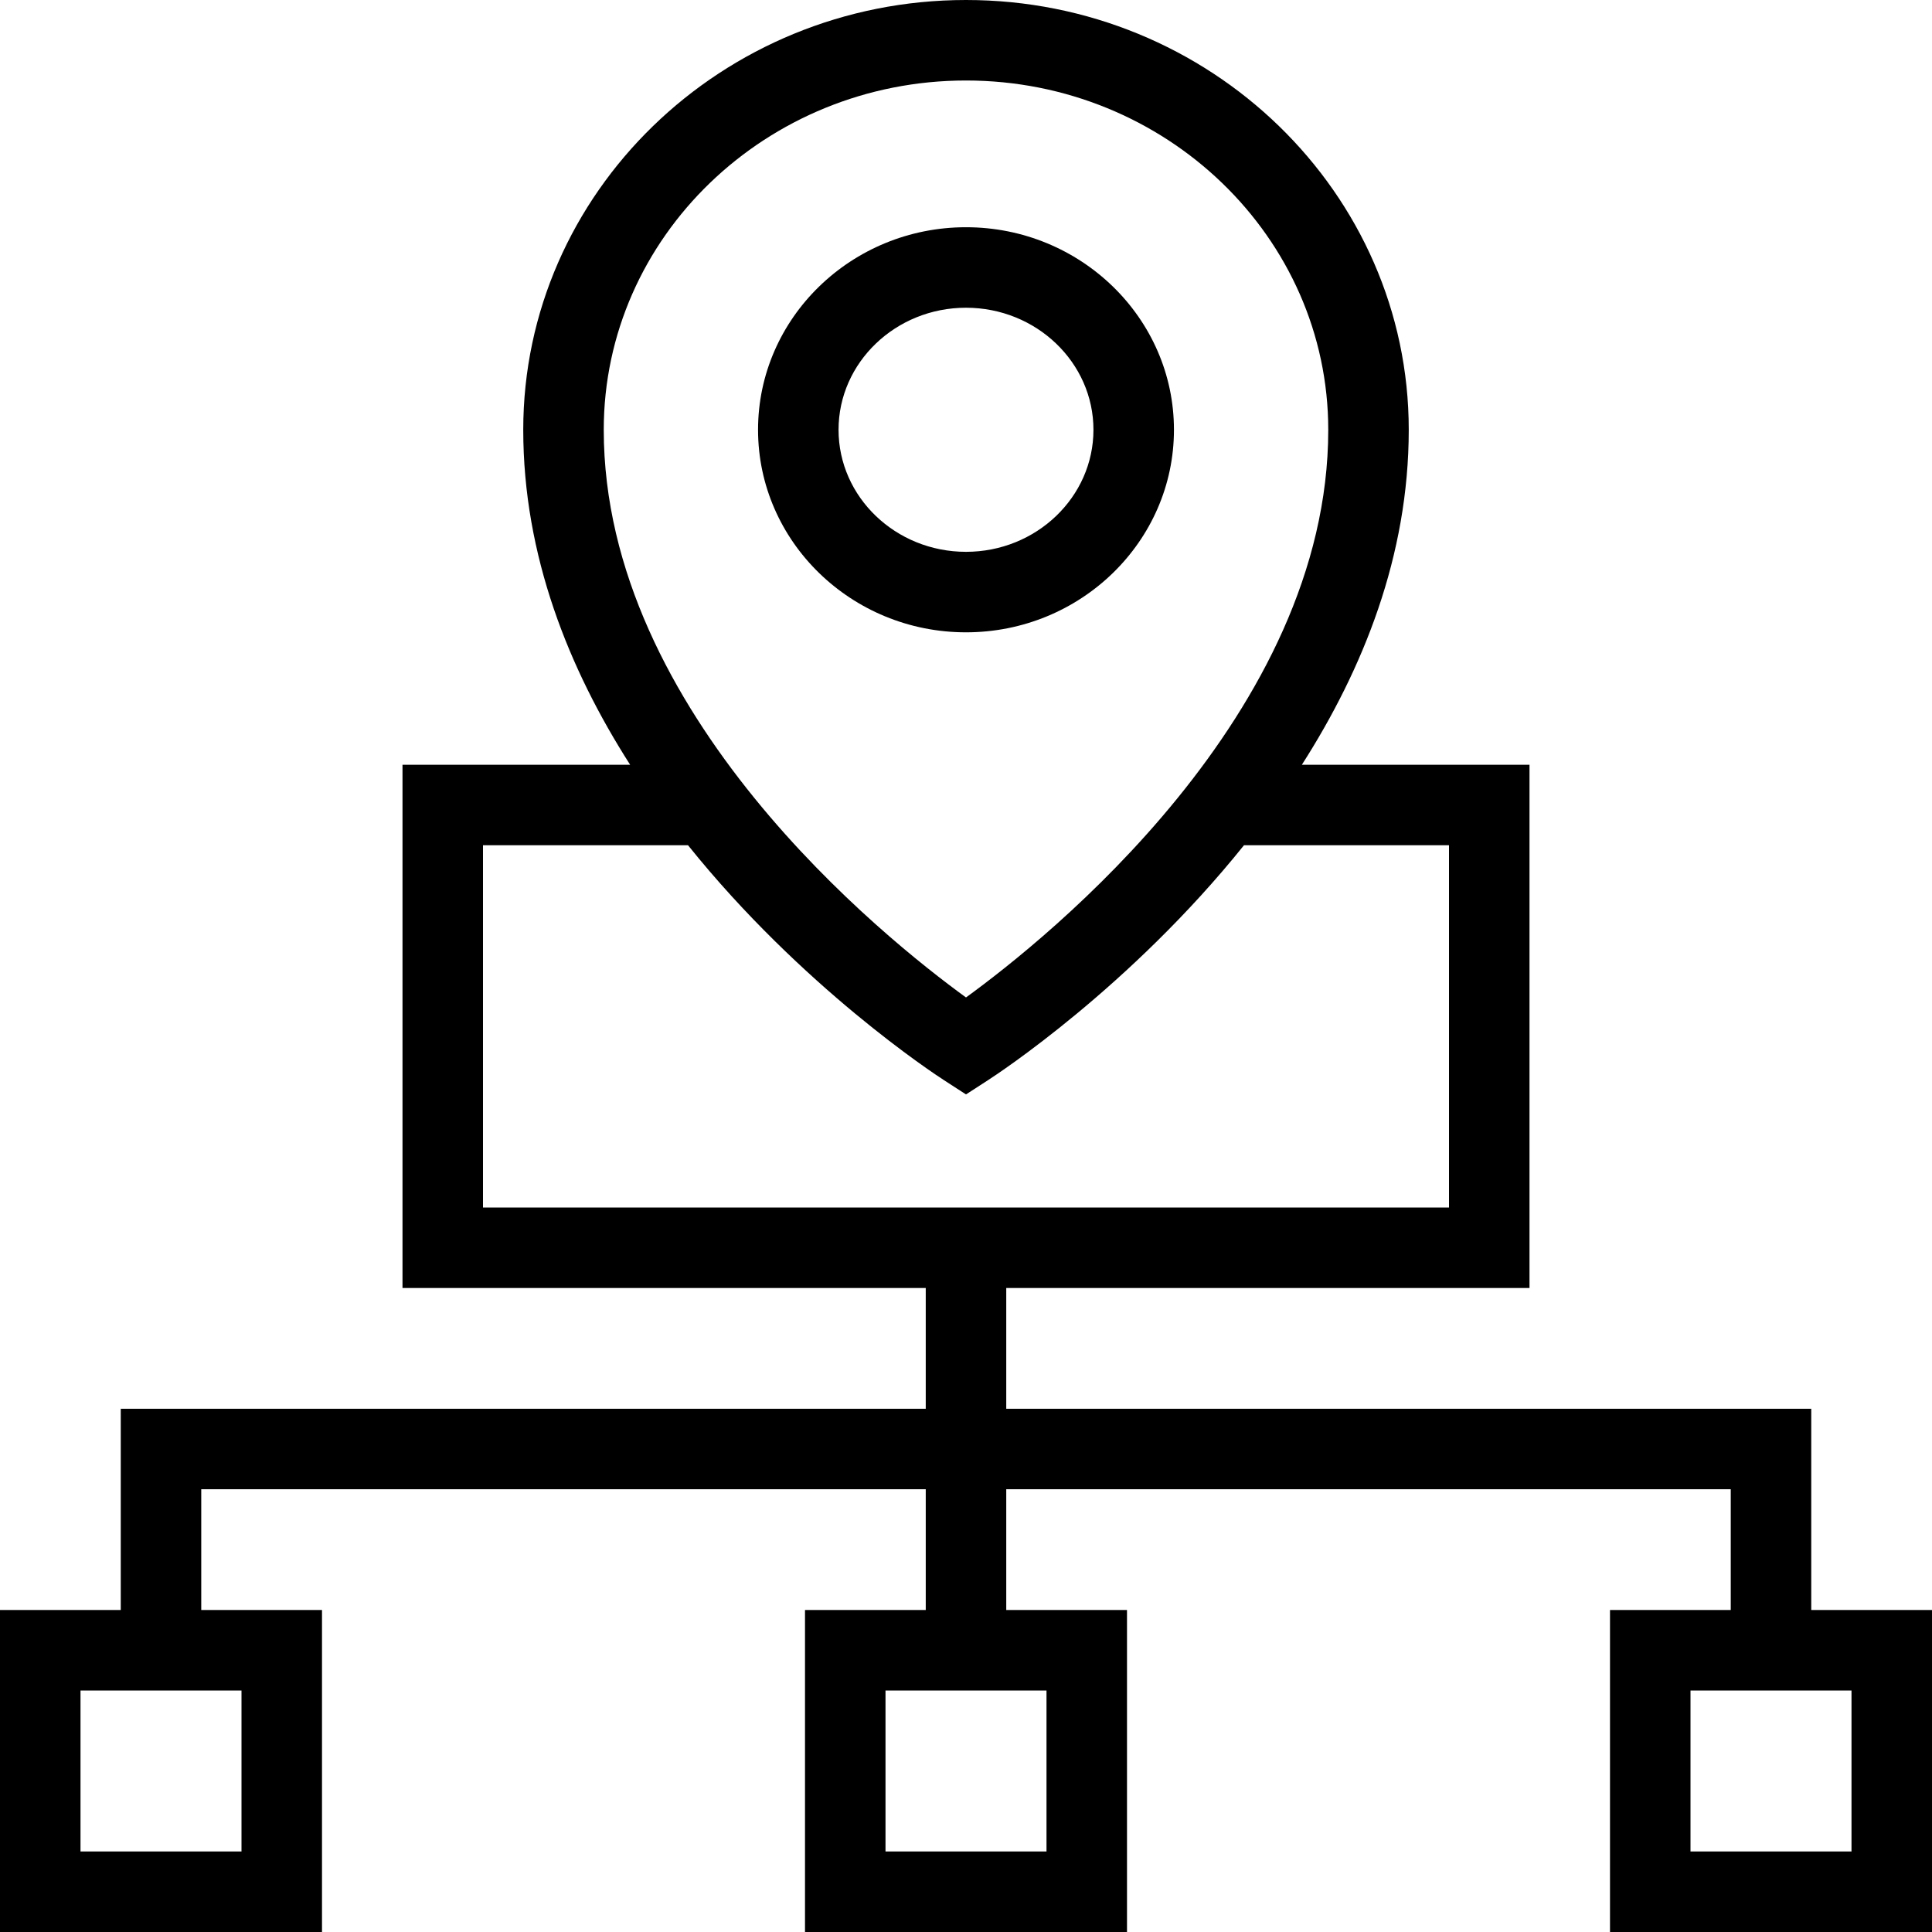 <?xml version="1.0" encoding="iso-8859-1"?>
<!-- Uploaded to: SVG Repo, www.svgrepo.com, Generator: SVG Repo Mixer Tools -->
<svg fill="#000000" height="800px" width="800px" version="1.1" id="Layer_1" xmlns="http://www.w3.org/2000/svg" xmlns:xlink="http://www.w3.org/1999/xlink" 
	 viewBox="0 0 491.52 491.52" xml:space="preserve">
<g>
	<g>
		<path d="M460.8,409.6v-51.2H256v-30.72h133.12V194.56h-57.912c15.571-24.33,27.192-53.185,27.192-85.22
			C358.4,49.05,307.87,0,245.76,0S133.12,49.05,133.12,109.34c0,32.035,11.621,60.89,27.192,85.22H102.4v133.12h133.12v30.72H30.72
			v51.2H0v81.92h81.92V409.6H51.2v-30.72h184.32v30.72H204.8v81.92h81.92V409.6H256v-30.72h184.32v30.72H409.6v81.92h81.92V409.6
			H460.8z M61.44,430.08v40.96H20.48v-40.96H61.44z M153.6,109.34c0-49,41.345-88.86,92.16-88.86s92.16,39.86,92.16,88.86
			c0,72.27-71.445,129.38-92.16,144.42C225.045,238.72,153.6,181.61,153.6,109.34z M266.24,430.08v40.96h-40.96v-40.96H266.24z
			 M122.88,307.2v-92.16h52.159c28.959,36.085,62.704,58.209,65.171,59.8l5.55,3.59l5.55-3.59
			c2.468-1.591,36.212-23.715,65.171-59.8h52.159v92.16H122.88z M471.04,471.04h-40.96v-40.96h40.96V471.04z"/>
	</g>
</g>
<g>
	<g>
		<path d="M245.76,57.81c-29.17,0-52.905,23.12-52.905,51.53c0,28.41,23.735,51.53,52.905,51.53s52.905-23.12,52.905-51.53
			C298.665,80.93,274.93,57.81,245.76,57.81z M245.76,140.39c-17.88,0-32.425-13.93-32.425-31.05s14.545-31.05,32.425-31.05
			s32.425,13.93,32.425,31.05S263.64,140.39,245.76,140.39z"/>
	</g>
</g>
</svg>